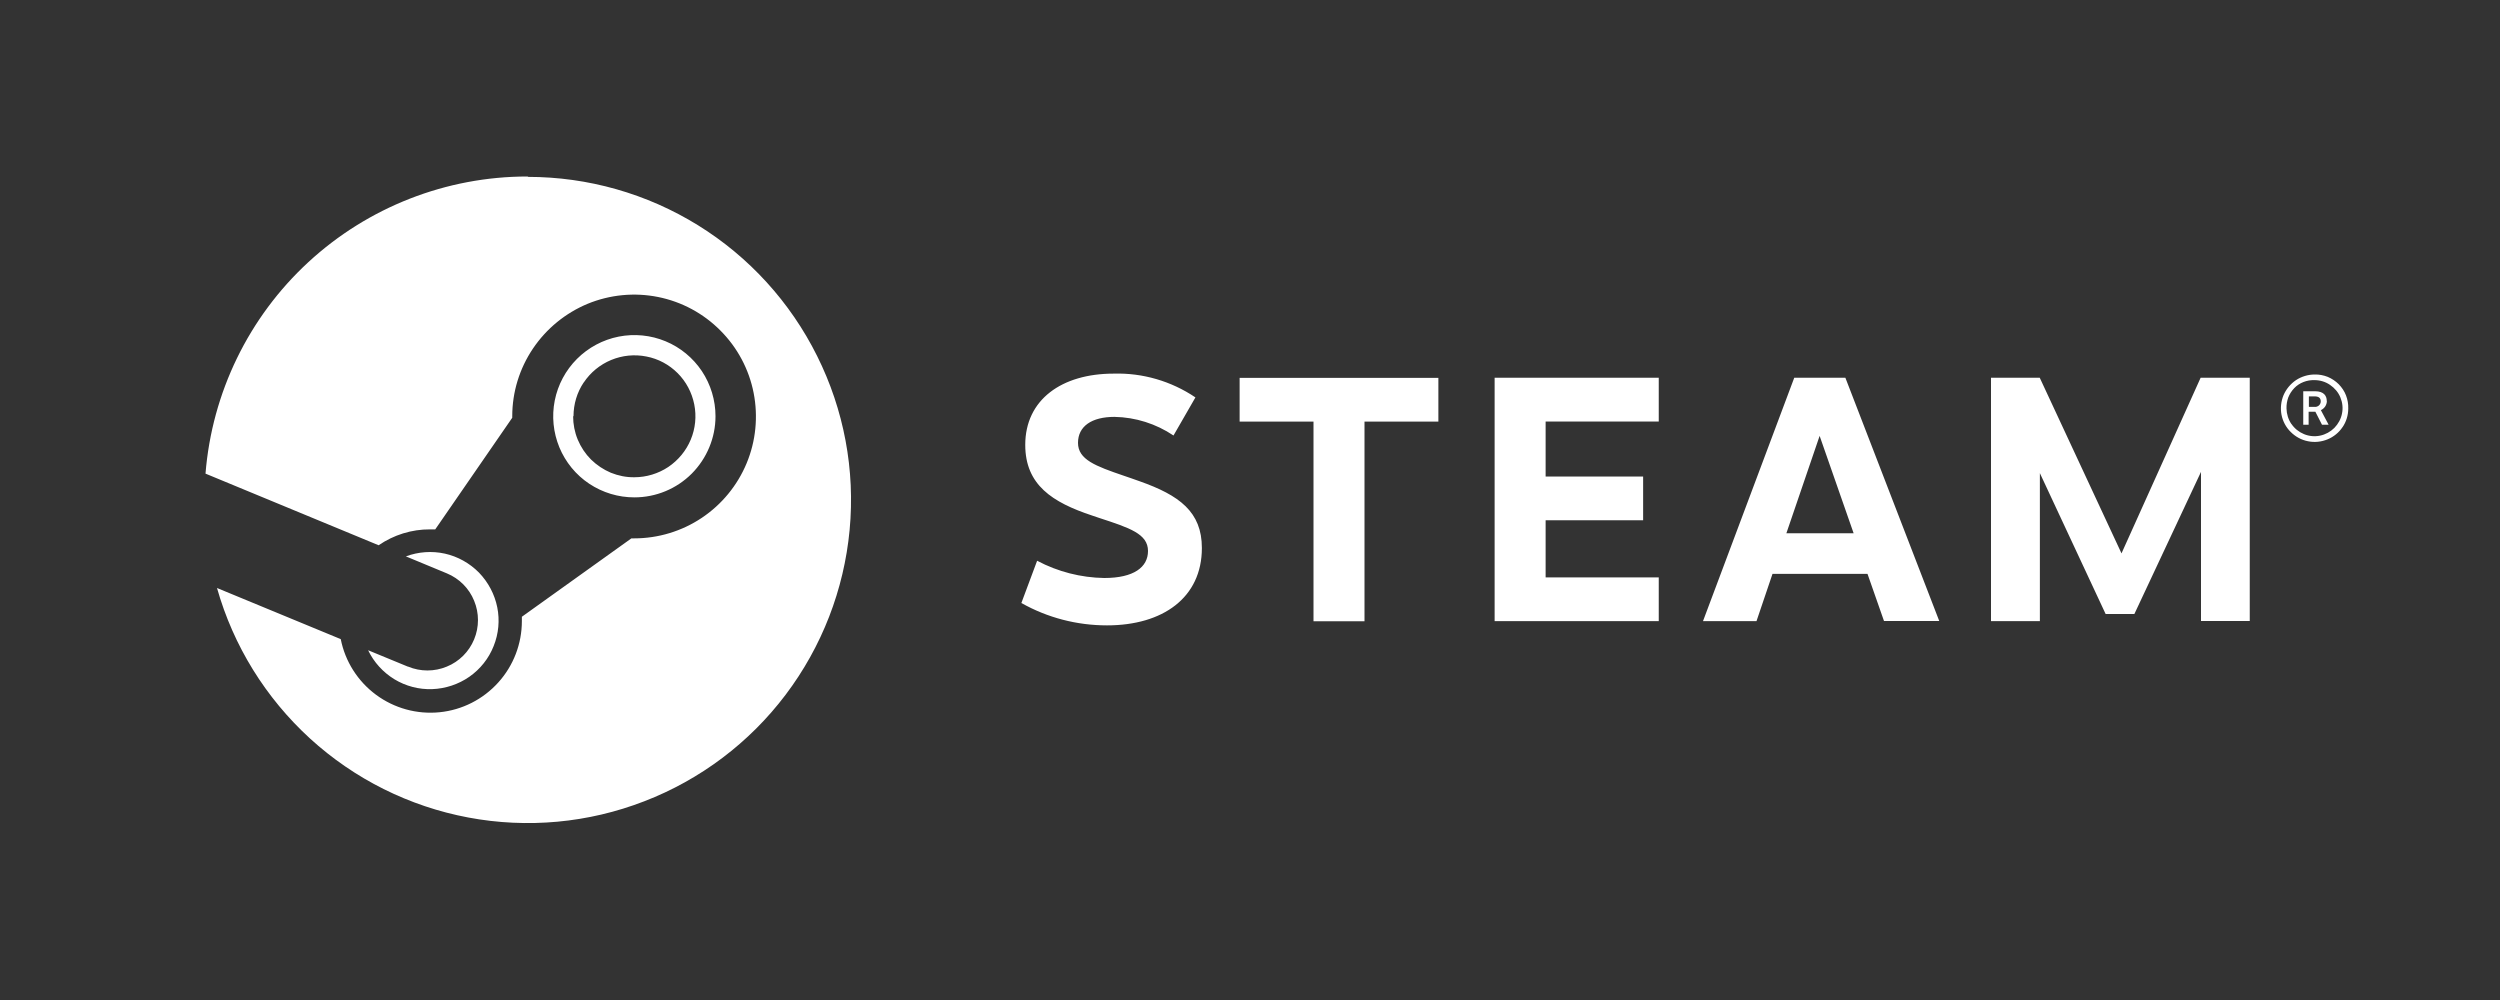<?xml version="1.0" encoding="UTF-8"?>
<svg id="_レイヤー_2" data-name="レイヤー 2" xmlns="http://www.w3.org/2000/svg" viewBox="0 0 200 80">
  <rect x="0" y="0" width="200" height="80" fill="#333333" stroke="none"/>
  <defs>
    <style>
      .cls-1 {
        fill: #fff;
      }

      .cls-2 {
        fill: none;
      }
    </style>
  </defs>
  <g id="_レイヤー_1-2" data-name="レイヤー 1">
    <g>
      <rect class="cls-2" width="200" height="80"/>
      <path id="Steam_white" class="cls-1" d="M42.19,14.12c-6.49,0-12.75,2.45-17.52,6.85-4.77,4.4-7.71,10.44-8.23,16.92l13.85,5.73c1.21-.83,2.65-1.28,4.12-1.27h.41l6.16-8.93v-.13c0-1.93.58-3.81,1.66-5.41,1.08-1.6,2.6-2.84,4.38-3.58,1.78-.73,3.74-.92,5.63-.54,1.89.38,3.62,1.31,4.98,2.68,1.36,1.36,2.29,3.1,2.66,4.99.37,1.89.18,3.85-.56,5.63-.74,1.78-1.99,3.3-3.59,4.37-1.6,1.07-3.49,1.64-5.41,1.64h-.22l-8.76,6.27v.34c0,1.82-.67,3.57-1.89,4.92-1.22,1.35-2.89,2.2-4.7,2.38-1.81.18-3.62-.32-5.08-1.4-1.46-1.08-2.47-2.67-2.82-4.45l-9.9-4.09c1.31,4.63,3.89,8.79,7.44,12.04,3.55,3.24,7.93,5.43,12.66,6.32,4.73.89,9.6.44,14.09-1.3,4.48-1.73,8.4-4.68,11.3-8.52,2.9-3.84,4.67-8.4,5.12-13.19.45-4.79-.45-9.6-2.6-13.91-2.14-4.3-5.44-7.93-9.53-10.46-4.09-2.53-8.8-3.87-13.61-3.87l-.02-.04ZM32.63,53.33l-3.18-1.31c.46.96,1.19,1.76,2.1,2.32.91.55,1.96.83,3.03.79,1.06-.04,2.09-.38,2.97-.99.87-.61,1.55-1.46,1.94-2.45.4-.99.5-2.07.29-3.11-.21-1.04-.72-2-1.46-2.77-.75-.76-1.7-1.29-2.73-1.52-1.04-.23-2.12-.15-3.12.22l3.28,1.36c.99.41,1.78,1.2,2.18,2.19.41.99.41,2.1,0,3.09-.41.99-1.2,1.78-2.19,2.18-.99.41-2.1.41-3.09,0ZM56.15,29.69c.71,1.07,1.09,2.33,1.09,3.61,0,1.72-.69,3.37-1.9,4.59-1.22,1.22-2.87,1.9-4.59,1.9-1.29,0-2.54-.38-3.61-1.09-1.07-.71-1.9-1.73-2.39-2.91-.49-1.19-.62-2.49-.37-3.75.25-1.26.87-2.42,1.78-3.33.91-.91,2.07-1.53,3.33-1.78,1.26-.25,2.57-.12,3.75.37,1.19.49,2.2,1.33,2.91,2.39ZM46.7,30.59c-.54.8-.82,1.75-.82,2.71h-.03c0,.63.12,1.27.37,1.87.25.6.61,1.14,1.06,1.59.46.45,1,.81,1.59,1.06.6.24,1.23.37,1.88.36.96,0,1.91-.29,2.71-.82.8-.54,1.43-1.3,1.8-2.19.37-.89.47-1.87.28-2.82-.19-.95-.65-1.82-1.33-2.5-.68-.68-1.55-1.15-2.5-1.33-.95-.19-1.93-.09-2.82.28-.89.37-1.65.99-2.19,1.8ZM95.63,31.8l-1.75,3.04c-1.4-.94-3.04-1.46-4.72-1.49-1.81,0-2.92.74-2.92,2.08s1.42,1.86,3.64,2.62c.4.14.83.28,1.29.45,3.17,1.12,4.98,2.44,4.98,5.34,0,3.97-3.12,6.19-7.59,6.19-2.4,0-4.76-.61-6.85-1.79l1.26-3.38c1.66.88,3.5,1.35,5.37,1.38,2.37,0,3.5-.87,3.5-2.16,0-1.37-1.47-1.85-3.89-2.64-.19-.06-.39-.13-.59-.2-3.16-1.05-5.34-2.44-5.34-5.65,0-3.62,2.92-5.7,7.07-5.7,2.32-.07,4.61.6,6.54,1.9ZM109.16,49.7v-15.97h5.91v-3.5h-15.9v3.5h5.91v15.97h4.09ZM123.65,33.73v4.39h7.8v3.5h-7.8v4.57h9.05v3.5h-13.13v-19.47h13.13v3.5h-9.05ZM140.52,49.69l1.28-3.78h7.6s1.32,3.77,1.32,3.77h4.42l-7.51-19.46h-4.09l-7.3,19.47h4.28ZM142.91,42.66l2.66-7.79,2.72,7.79h-5.37ZM176.08,37.75l-5.33,11.37h-2.3l-5.26-11.27v11.84h-3.91v-19.47h3.9l6.54,14.05,6.33-14.05h3.93v19.46h-3.9v-11.93ZM187.4,34.18c.3-.44.46-.96.46-1.5.01-.36-.05-.71-.18-1.05s-.33-.63-.58-.89c-.25-.25-.55-.45-.88-.59-.33-.13-.69-.2-1.04-.19-.53,0-1.06.16-1.5.45-.44.3-.79.72-1,1.21-.2.49-.26,1.04-.16,1.56.1.52.36,1.01.74,1.38.38.38.86.64,1.38.74.52.11,1.07.05,1.56-.15.49-.2.92-.55,1.21-.99ZM183.31,33.92c-.25-.37-.38-.8-.39-1.24-.01-.3.04-.6.14-.88.11-.28.27-.53.48-.75s.46-.38.74-.49c.28-.11.58-.16.88-.15.44,0,.88.13,1.24.38.37.25.66.59.83,1,.17.41.22.86.13,1.29-.08.43-.3.83-.61,1.15-.31.31-.71.53-1.14.62-.43.09-.88.05-1.29-.12-.41-.17-.76-.45-1.01-.82ZM186.14,32.07c0-.4-.23-.77-.93-.77h-.95s0,2.68,0,2.68h.43v-1.04h.54l.53,1.04h.53l-.62-1.17c.14-.06.26-.17.35-.3.08-.13.13-.28.13-.44ZM185.17,32.55h-.46v-.84s.46,0,.46,0c.36,0,.49.16.49.4,0,.06-.01.12-.04.18-.03.06-.06.11-.11.15-.05.04-.1.07-.16.09-.06.02-.12.03-.18.02Z"/>
    </g>
  </g>
</svg>